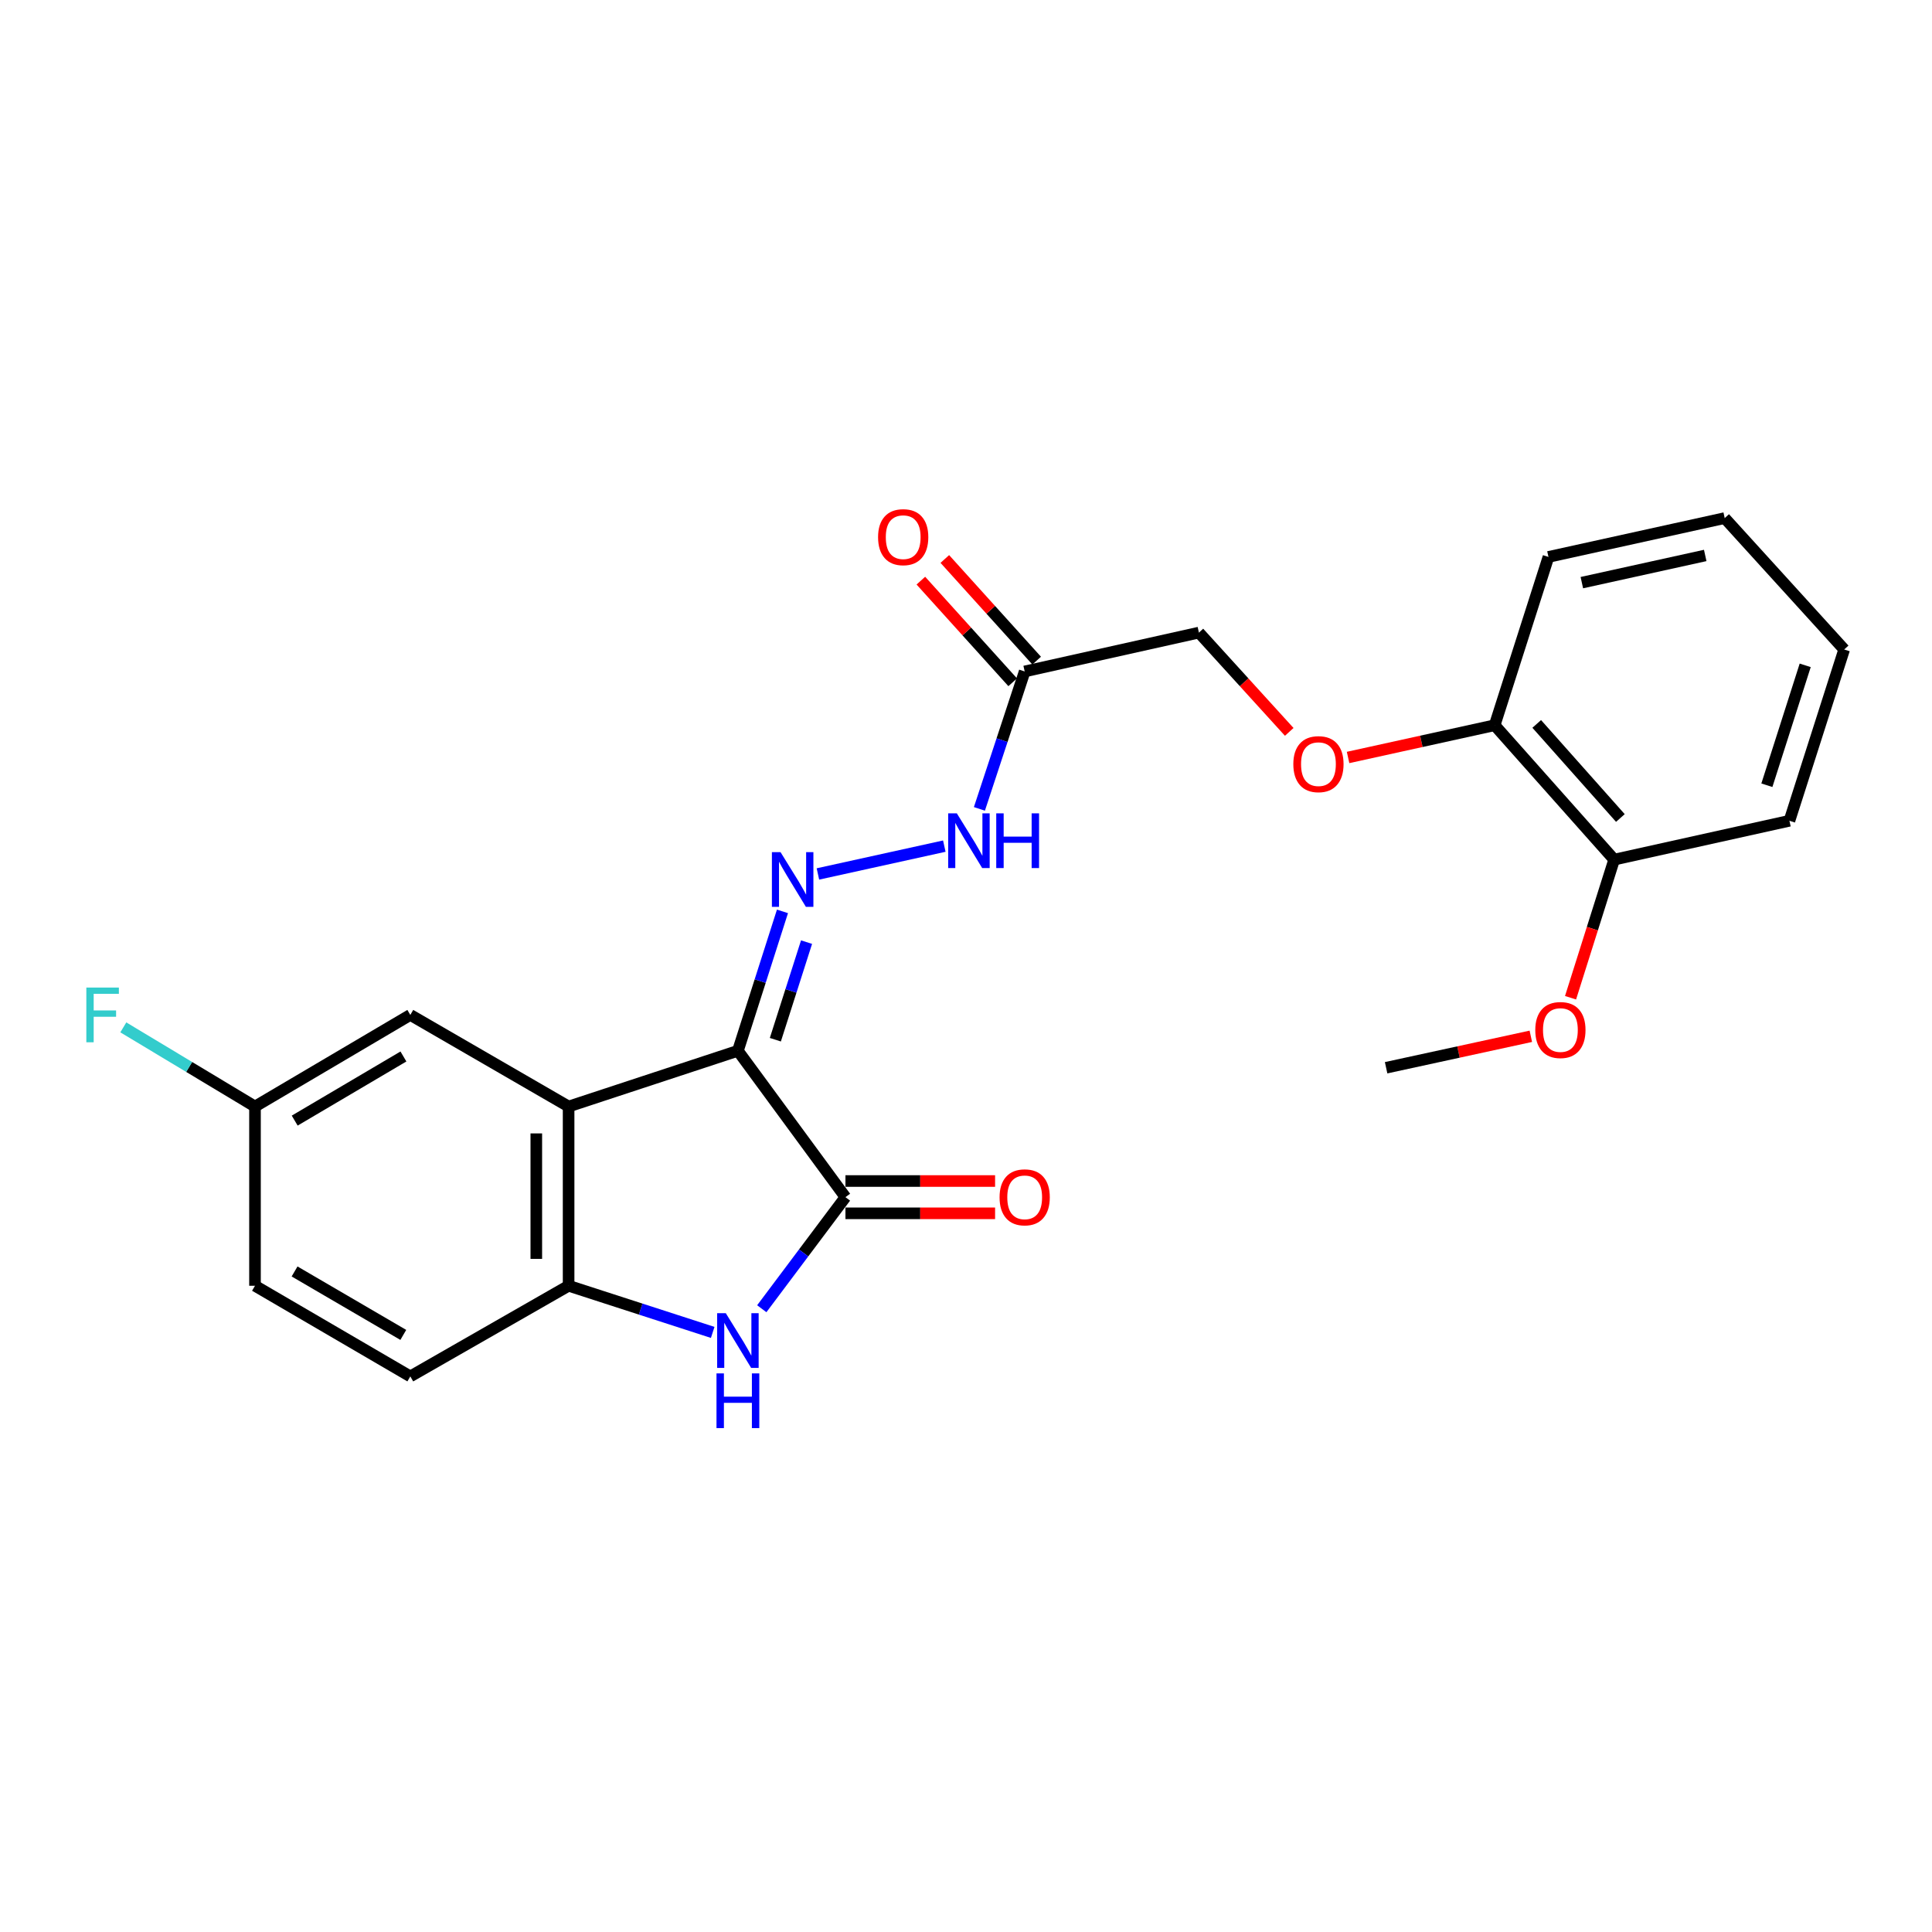 <?xml version='1.0' encoding='iso-8859-1'?>
<svg version='1.1' baseProfile='full'
              xmlns='http://www.w3.org/2000/svg'
                      xmlns:rdkit='http://www.rdkit.org/xml'
                      xmlns:xlink='http://www.w3.org/1999/xlink'
                  xml:space='preserve'
width='1000px' height='1000px' viewBox='0 0 1000 1000'>
<!-- END OF HEADER -->
<rect style='opacity:1.0;fill:#FFFFFF;stroke:none' width='1000' height='1000' x='0' y='0'> </rect>
<path class='bond-0' d='M 381.936,543.887 L 437.601,619.652' style='fill:none;fill-rule:evenodd;stroke:#000000;stroke-width:6px;stroke-linecap:butt;stroke-linejoin:miter;stroke-opacity:1' />
<path class='bond-1' d='M 381.936,543.887 L 294.309,572.737' style='fill:none;fill-rule:evenodd;stroke:#000000;stroke-width:6px;stroke-linecap:butt;stroke-linejoin:miter;stroke-opacity:1' />
<path class='bond-3' d='M 381.936,543.887 L 393.47,507.806' style='fill:none;fill-rule:evenodd;stroke:#000000;stroke-width:6px;stroke-linecap:butt;stroke-linejoin:miter;stroke-opacity:1' />
<path class='bond-3' d='M 393.47,507.806 L 405.004,471.726' style='fill:none;fill-rule:evenodd;stroke:#0000FF;stroke-width:6px;stroke-linecap:butt;stroke-linejoin:miter;stroke-opacity:1' />
<path class='bond-3' d='M 401.321,538.154 L 409.395,512.897' style='fill:none;fill-rule:evenodd;stroke:#000000;stroke-width:6px;stroke-linecap:butt;stroke-linejoin:miter;stroke-opacity:1' />
<path class='bond-3' d='M 409.395,512.897 L 417.469,487.641' style='fill:none;fill-rule:evenodd;stroke:#0000FF;stroke-width:6px;stroke-linecap:butt;stroke-linejoin:miter;stroke-opacity:1' />
<path class='bond-2' d='M 437.601,619.652 L 415.948,648.524' style='fill:none;fill-rule:evenodd;stroke:#000000;stroke-width:6px;stroke-linecap:butt;stroke-linejoin:miter;stroke-opacity:1' />
<path class='bond-2' d='M 415.948,648.524 L 394.295,677.396' style='fill:none;fill-rule:evenodd;stroke:#0000FF;stroke-width:6px;stroke-linecap:butt;stroke-linejoin:miter;stroke-opacity:1' />
<path class='bond-8' d='M 437.601,628.012 L 476.327,628.012' style='fill:none;fill-rule:evenodd;stroke:#000000;stroke-width:6px;stroke-linecap:butt;stroke-linejoin:miter;stroke-opacity:1' />
<path class='bond-8' d='M 476.327,628.012 L 515.054,628.012' style='fill:none;fill-rule:evenodd;stroke:#FF0000;stroke-width:6px;stroke-linecap:butt;stroke-linejoin:miter;stroke-opacity:1' />
<path class='bond-8' d='M 437.601,611.293 L 476.327,611.293' style='fill:none;fill-rule:evenodd;stroke:#000000;stroke-width:6px;stroke-linecap:butt;stroke-linejoin:miter;stroke-opacity:1' />
<path class='bond-8' d='M 476.327,611.293 L 515.054,611.293' style='fill:none;fill-rule:evenodd;stroke:#FF0000;stroke-width:6px;stroke-linecap:butt;stroke-linejoin:miter;stroke-opacity:1' />
<path class='bond-4' d='M 294.309,572.737 L 294.309,665.509' style='fill:none;fill-rule:evenodd;stroke:#000000;stroke-width:6px;stroke-linecap:butt;stroke-linejoin:miter;stroke-opacity:1' />
<path class='bond-4' d='M 277.59,586.653 L 277.59,651.593' style='fill:none;fill-rule:evenodd;stroke:#000000;stroke-width:6px;stroke-linecap:butt;stroke-linejoin:miter;stroke-opacity:1' />
<path class='bond-7' d='M 294.309,572.737 L 212.376,525.32' style='fill:none;fill-rule:evenodd;stroke:#000000;stroke-width:6px;stroke-linecap:butt;stroke-linejoin:miter;stroke-opacity:1' />
<path class='bond-24' d='M 368.893,689.654 L 331.601,677.581' style='fill:none;fill-rule:evenodd;stroke:#0000FF;stroke-width:6px;stroke-linecap:butt;stroke-linejoin:miter;stroke-opacity:1' />
<path class='bond-24' d='M 331.601,677.581 L 294.309,665.509' style='fill:none;fill-rule:evenodd;stroke:#000000;stroke-width:6px;stroke-linecap:butt;stroke-linejoin:miter;stroke-opacity:1' />
<path class='bond-6' d='M 423.35,452.36 L 488.773,437.954' style='fill:none;fill-rule:evenodd;stroke:#0000FF;stroke-width:6px;stroke-linecap:butt;stroke-linejoin:miter;stroke-opacity:1' />
<path class='bond-12' d='M 294.309,665.509 L 212.376,712.425' style='fill:none;fill-rule:evenodd;stroke:#000000;stroke-width:6px;stroke-linecap:butt;stroke-linejoin:miter;stroke-opacity:1' />
<path class='bond-5' d='M 530.373,347.54 L 518.656,383.111' style='fill:none;fill-rule:evenodd;stroke:#000000;stroke-width:6px;stroke-linecap:butt;stroke-linejoin:miter;stroke-opacity:1' />
<path class='bond-5' d='M 518.656,383.111 L 506.938,418.682' style='fill:none;fill-rule:evenodd;stroke:#0000FF;stroke-width:6px;stroke-linecap:butt;stroke-linejoin:miter;stroke-opacity:1' />
<path class='bond-10' d='M 536.576,341.935 L 512.807,315.632' style='fill:none;fill-rule:evenodd;stroke:#000000;stroke-width:6px;stroke-linecap:butt;stroke-linejoin:miter;stroke-opacity:1' />
<path class='bond-10' d='M 512.807,315.632 L 489.038,289.328' style='fill:none;fill-rule:evenodd;stroke:#FF0000;stroke-width:6px;stroke-linecap:butt;stroke-linejoin:miter;stroke-opacity:1' />
<path class='bond-10' d='M 524.171,353.145 L 500.402,326.841' style='fill:none;fill-rule:evenodd;stroke:#000000;stroke-width:6px;stroke-linecap:butt;stroke-linejoin:miter;stroke-opacity:1' />
<path class='bond-10' d='M 500.402,326.841 L 476.633,300.538' style='fill:none;fill-rule:evenodd;stroke:#FF0000;stroke-width:6px;stroke-linecap:butt;stroke-linejoin:miter;stroke-opacity:1' />
<path class='bond-14' d='M 530.373,347.54 L 620.554,327.431' style='fill:none;fill-rule:evenodd;stroke:#000000;stroke-width:6px;stroke-linecap:butt;stroke-linejoin:miter;stroke-opacity:1' />
<path class='bond-15' d='M 212.376,525.32 L 131.985,572.737' style='fill:none;fill-rule:evenodd;stroke:#000000;stroke-width:6px;stroke-linecap:butt;stroke-linejoin:miter;stroke-opacity:1' />
<path class='bond-15' d='M 208.812,546.833 L 152.538,580.025' style='fill:none;fill-rule:evenodd;stroke:#000000;stroke-width:6px;stroke-linecap:butt;stroke-linejoin:miter;stroke-opacity:1' />
<path class='bond-9' d='M 667.306,378.822 L 643.93,353.126' style='fill:none;fill-rule:evenodd;stroke:#FF0000;stroke-width:6px;stroke-linecap:butt;stroke-linejoin:miter;stroke-opacity:1' />
<path class='bond-9' d='M 643.93,353.126 L 620.554,327.431' style='fill:none;fill-rule:evenodd;stroke:#000000;stroke-width:6px;stroke-linecap:butt;stroke-linejoin:miter;stroke-opacity:1' />
<path class='bond-11' d='M 697.759,392.067 L 735.697,383.722' style='fill:none;fill-rule:evenodd;stroke:#FF0000;stroke-width:6px;stroke-linecap:butt;stroke-linejoin:miter;stroke-opacity:1' />
<path class='bond-11' d='M 735.697,383.722 L 773.636,375.377' style='fill:none;fill-rule:evenodd;stroke:#000000;stroke-width:6px;stroke-linecap:butt;stroke-linejoin:miter;stroke-opacity:1' />
<path class='bond-13' d='M 773.636,375.377 L 835.487,444.938' style='fill:none;fill-rule:evenodd;stroke:#000000;stroke-width:6px;stroke-linecap:butt;stroke-linejoin:miter;stroke-opacity:1' />
<path class='bond-13' d='M 795.408,374.702 L 838.704,423.394' style='fill:none;fill-rule:evenodd;stroke:#000000;stroke-width:6px;stroke-linecap:butt;stroke-linejoin:miter;stroke-opacity:1' />
<path class='bond-19' d='M 773.636,375.377 L 801.482,288.262' style='fill:none;fill-rule:evenodd;stroke:#000000;stroke-width:6px;stroke-linecap:butt;stroke-linejoin:miter;stroke-opacity:1' />
<path class='bond-25' d='M 212.376,712.425 L 131.985,665.509' style='fill:none;fill-rule:evenodd;stroke:#000000;stroke-width:6px;stroke-linecap:butt;stroke-linejoin:miter;stroke-opacity:1' />
<path class='bond-25' d='M 208.745,690.947 L 152.471,658.107' style='fill:none;fill-rule:evenodd;stroke:#000000;stroke-width:6px;stroke-linecap:butt;stroke-linejoin:miter;stroke-opacity:1' />
<path class='bond-18' d='M 835.487,444.938 L 824.199,480.682' style='fill:none;fill-rule:evenodd;stroke:#000000;stroke-width:6px;stroke-linecap:butt;stroke-linejoin:miter;stroke-opacity:1' />
<path class='bond-18' d='M 824.199,480.682 L 812.911,516.427' style='fill:none;fill-rule:evenodd;stroke:#FF0000;stroke-width:6px;stroke-linecap:butt;stroke-linejoin:miter;stroke-opacity:1' />
<path class='bond-20' d='M 835.487,444.938 L 926.207,424.829' style='fill:none;fill-rule:evenodd;stroke:#000000;stroke-width:6px;stroke-linecap:butt;stroke-linejoin:miter;stroke-opacity:1' />
<path class='bond-16' d='M 131.985,572.737 L 131.985,665.509' style='fill:none;fill-rule:evenodd;stroke:#000000;stroke-width:6px;stroke-linecap:butt;stroke-linejoin:miter;stroke-opacity:1' />
<path class='bond-17' d='M 131.985,572.737 L 97.907,552.251' style='fill:none;fill-rule:evenodd;stroke:#000000;stroke-width:6px;stroke-linecap:butt;stroke-linejoin:miter;stroke-opacity:1' />
<path class='bond-17' d='M 97.907,552.251 L 63.829,531.765' style='fill:none;fill-rule:evenodd;stroke:#33CCCC;stroke-width:6px;stroke-linecap:butt;stroke-linejoin:miter;stroke-opacity:1' />
<path class='bond-21' d='M 792.351,536.384 L 754.901,544.524' style='fill:none;fill-rule:evenodd;stroke:#FF0000;stroke-width:6px;stroke-linecap:butt;stroke-linejoin:miter;stroke-opacity:1' />
<path class='bond-21' d='M 754.901,544.524 L 717.45,552.665' style='fill:none;fill-rule:evenodd;stroke:#000000;stroke-width:6px;stroke-linecap:butt;stroke-linejoin:miter;stroke-opacity:1' />
<path class='bond-22' d='M 801.482,288.262 L 892.703,268.162' style='fill:none;fill-rule:evenodd;stroke:#000000;stroke-width:6px;stroke-linecap:butt;stroke-linejoin:miter;stroke-opacity:1' />
<path class='bond-22' d='M 818.763,301.574 L 882.618,287.504' style='fill:none;fill-rule:evenodd;stroke:#000000;stroke-width:6px;stroke-linecap:butt;stroke-linejoin:miter;stroke-opacity:1' />
<path class='bond-26' d='M 926.207,424.829 L 954.545,336.171' style='fill:none;fill-rule:evenodd;stroke:#000000;stroke-width:6px;stroke-linecap:butt;stroke-linejoin:miter;stroke-opacity:1' />
<path class='bond-26' d='M 914.532,406.44 L 934.369,344.379' style='fill:none;fill-rule:evenodd;stroke:#000000;stroke-width:6px;stroke-linecap:butt;stroke-linejoin:miter;stroke-opacity:1' />
<path class='bond-23' d='M 892.703,268.162 L 954.545,336.171' style='fill:none;fill-rule:evenodd;stroke:#000000;stroke-width:6px;stroke-linecap:butt;stroke-linejoin:miter;stroke-opacity:1' />
<path  class='atom-3' d='M 375.676 679.716
L 384.956 694.716
Q 385.876 696.196, 387.356 698.876
Q 388.836 701.556, 388.916 701.716
L 388.916 679.716
L 392.676 679.716
L 392.676 708.036
L 388.796 708.036
L 378.836 691.636
Q 377.676 689.716, 376.436 687.516
Q 375.236 685.316, 374.876 684.636
L 374.876 708.036
L 371.196 708.036
L 371.196 679.716
L 375.676 679.716
' fill='#0000FF'/>
<path  class='atom-3' d='M 370.856 710.868
L 374.696 710.868
L 374.696 722.908
L 389.176 722.908
L 389.176 710.868
L 393.016 710.868
L 393.016 739.188
L 389.176 739.188
L 389.176 726.108
L 374.696 726.108
L 374.696 739.188
L 370.856 739.188
L 370.856 710.868
' fill='#0000FF'/>
<path  class='atom-4' d='M 404.014 441.079
L 413.294 456.079
Q 414.214 457.559, 415.694 460.239
Q 417.174 462.919, 417.254 463.079
L 417.254 441.079
L 421.014 441.079
L 421.014 469.399
L 417.134 469.399
L 407.174 452.999
Q 406.014 451.079, 404.774 448.879
Q 403.574 446.679, 403.214 445.999
L 403.214 469.399
L 399.534 469.399
L 399.534 441.079
L 404.014 441.079
' fill='#0000FF'/>
<path  class='atom-7' d='M 495.254 420.988
L 504.534 435.988
Q 505.454 437.468, 506.934 440.148
Q 508.414 442.828, 508.494 442.988
L 508.494 420.988
L 512.254 420.988
L 512.254 449.308
L 508.374 449.308
L 498.414 432.908
Q 497.254 430.988, 496.014 428.788
Q 494.814 426.588, 494.454 425.908
L 494.454 449.308
L 490.774 449.308
L 490.774 420.988
L 495.254 420.988
' fill='#0000FF'/>
<path  class='atom-7' d='M 515.654 420.988
L 519.494 420.988
L 519.494 433.028
L 533.974 433.028
L 533.974 420.988
L 537.814 420.988
L 537.814 449.308
L 533.974 449.308
L 533.974 436.228
L 519.494 436.228
L 519.494 449.308
L 515.654 449.308
L 515.654 420.988
' fill='#0000FF'/>
<path  class='atom-9' d='M 517.373 619.732
Q 517.373 612.932, 520.733 609.132
Q 524.093 605.332, 530.373 605.332
Q 536.653 605.332, 540.013 609.132
Q 543.373 612.932, 543.373 619.732
Q 543.373 626.612, 539.973 630.532
Q 536.573 634.412, 530.373 634.412
Q 524.133 634.412, 520.733 630.532
Q 517.373 626.652, 517.373 619.732
M 530.373 631.212
Q 534.693 631.212, 537.013 628.332
Q 539.373 625.412, 539.373 619.732
Q 539.373 614.172, 537.013 611.372
Q 534.693 608.532, 530.373 608.532
Q 526.053 608.532, 523.693 611.332
Q 521.373 614.132, 521.373 619.732
Q 521.373 625.452, 523.693 628.332
Q 526.053 631.212, 530.373 631.212
' fill='#FF0000'/>
<path  class='atom-10' d='M 669.424 395.52
Q 669.424 388.72, 672.784 384.92
Q 676.144 381.12, 682.424 381.12
Q 688.704 381.12, 692.064 384.92
Q 695.424 388.72, 695.424 395.52
Q 695.424 402.4, 692.024 406.32
Q 688.624 410.2, 682.424 410.2
Q 676.184 410.2, 672.784 406.32
Q 669.424 402.44, 669.424 395.52
M 682.424 407
Q 686.744 407, 689.064 404.12
Q 691.424 401.2, 691.424 395.52
Q 691.424 389.96, 689.064 387.16
Q 686.744 384.32, 682.424 384.32
Q 678.104 384.32, 675.744 387.12
Q 673.424 389.92, 673.424 395.52
Q 673.424 401.24, 675.744 404.12
Q 678.104 407, 682.424 407
' fill='#FF0000'/>
<path  class='atom-11' d='M 454.491 278.032
Q 454.491 271.232, 457.851 267.432
Q 461.211 263.632, 467.491 263.632
Q 473.771 263.632, 477.131 267.432
Q 480.491 271.232, 480.491 278.032
Q 480.491 284.912, 477.091 288.832
Q 473.691 292.712, 467.491 292.712
Q 461.251 292.712, 457.851 288.832
Q 454.491 284.952, 454.491 278.032
M 467.491 289.512
Q 471.811 289.512, 474.131 286.632
Q 476.491 283.712, 476.491 278.032
Q 476.491 272.472, 474.131 269.672
Q 471.811 266.832, 467.491 266.832
Q 463.171 266.832, 460.811 269.632
Q 458.491 272.432, 458.491 278.032
Q 458.491 283.752, 460.811 286.632
Q 463.171 289.512, 467.491 289.512
' fill='#FF0000'/>
<path  class='atom-18' d='M 44.689 511.16
L 61.529 511.16
L 61.529 514.4
L 48.489 514.4
L 48.489 523
L 60.089 523
L 60.089 526.28
L 48.489 526.28
L 48.489 539.48
L 44.689 539.48
L 44.689 511.16
' fill='#33CCCC'/>
<path  class='atom-19' d='M 794.659 533.137
Q 794.659 526.337, 798.019 522.537
Q 801.379 518.737, 807.659 518.737
Q 813.939 518.737, 817.299 522.537
Q 820.659 526.337, 820.659 533.137
Q 820.659 540.017, 817.259 543.937
Q 813.859 547.817, 807.659 547.817
Q 801.419 547.817, 798.019 543.937
Q 794.659 540.057, 794.659 533.137
M 807.659 544.617
Q 811.979 544.617, 814.299 541.737
Q 816.659 538.817, 816.659 533.137
Q 816.659 527.577, 814.299 524.777
Q 811.979 521.937, 807.659 521.937
Q 803.339 521.937, 800.979 524.737
Q 798.659 527.537, 798.659 533.137
Q 798.659 538.857, 800.979 541.737
Q 803.339 544.617, 807.659 544.617
' fill='#FF0000'/>
</svg>
